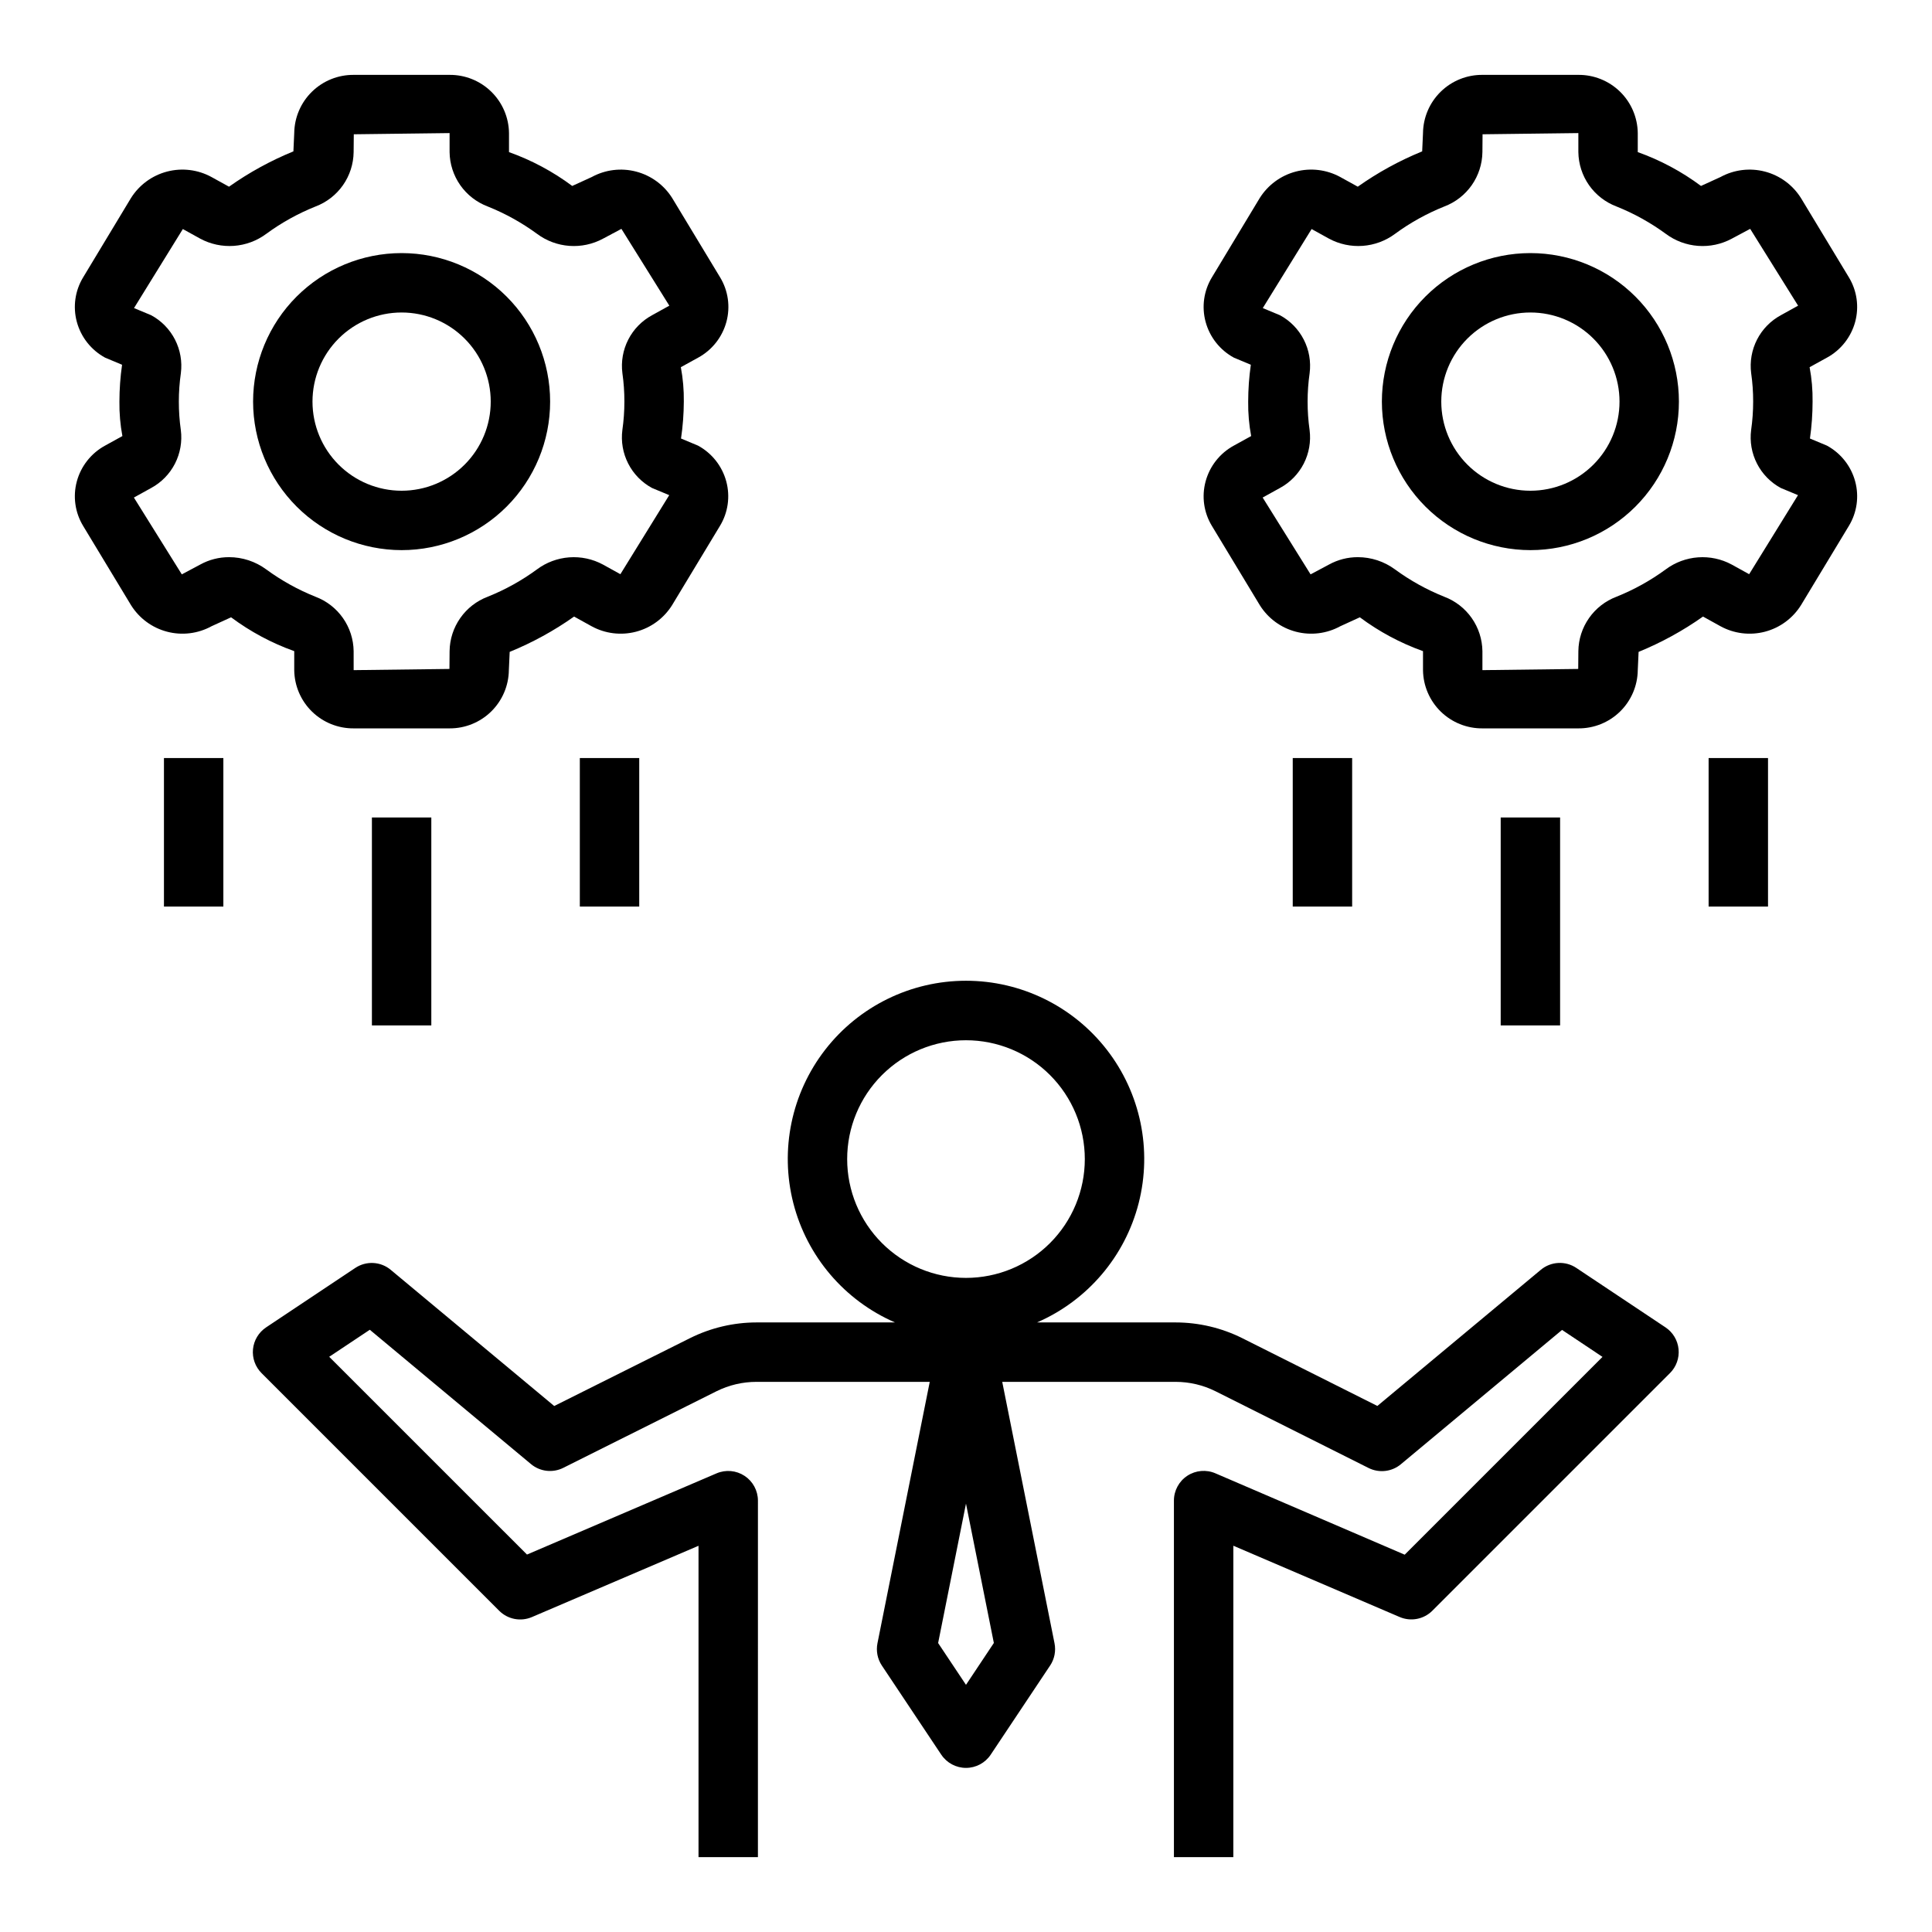 <?xml version="1.0" encoding="UTF-8"?>
<!-- Uploaded to: SVG Repo, www.svgrepo.com, Generator: SVG Repo Mixer Tools -->
<svg fill="#000000" width="800px" height="800px" version="1.1" viewBox="144 144 512 512" xmlns="http://www.w3.org/2000/svg">
 <g>
  <path d="m326.88 498.61-36.008 17.996-43.297-36.062h0.004c-2.684-2.258-6.535-2.465-9.449-0.512l-23.617 15.742h0.004c-1.965 1.309-3.238 3.43-3.473 5.777-0.23 2.348 0.605 4.68 2.273 6.344l62.977 62.977c2.273 2.273 5.703 2.934 8.66 1.672l44.16-18.895v82.508h15.742l0.004-94.465c0-2.644-1.332-5.117-3.539-6.57-2.211-1.457-5.004-1.707-7.434-0.664l-50.23 21.516-52.418-52.41 10.762-7.164 42.715 35.598-0.008-0.004c2.402 2.008 5.766 2.398 8.566 1l40.605-20.301c3.293-1.637 6.918-2.488 10.594-2.488h45.918l-13.855 69.273c-0.41 2.047 0.008 4.176 1.164 5.91l15.742 23.617h0.004c1.461 2.191 3.918 3.504 6.551 3.504 2.629 0 5.09-1.312 6.547-3.504l15.742-23.617h0.004c1.156-1.734 1.574-3.863 1.164-5.91l-13.855-69.273h45.965c3.668 0.004 7.285 0.855 10.566 2.496l40.555 20.332c2.801 1.398 6.164 1.008 8.566-1l42.707-35.59 10.715 7.148-52.418 52.418-50.133-21.551c-2.438-1.062-5.246-0.824-7.469 0.633-2.223 1.461-3.559 3.941-3.555 6.602v94.465h15.742l0.004-82.523 44.082 18.895c2.957 1.262 6.387 0.602 8.66-1.672l62.977-62.977c1.668-1.664 2.5-3.992 2.269-6.336-0.23-2.348-1.5-4.469-3.461-5.777l-23.617-15.742h0.004c-2.91-1.957-6.762-1.75-9.449 0.504l-43.297 36.062-35.809-17.965c-5.477-2.734-11.516-4.16-17.641-4.168h-36.746c13.379-5.812 23.324-17.484 26.938-31.617 3.613-14.133 0.496-29.145-8.453-40.668-8.945-11.523-22.719-18.266-37.305-18.266-14.59 0-28.359 6.742-37.309 18.266-8.945 11.523-12.066 26.535-8.453 40.668s13.559 25.805 26.938 31.617h-36.699c-6.106 0.008-12.129 1.43-17.594 4.152zm73.117 91.887-7.383-11.074 7.383-36.945 7.383 36.926zm-31.488-139.33c0-8.352 3.316-16.363 9.223-22.266 5.902-5.906 13.914-9.223 22.266-9.223s16.359 3.316 22.266 9.223c5.902 5.902 9.223 13.914 9.223 22.266 0 8.352-3.32 16.359-9.223 22.266-5.906 5.902-13.914 9.223-22.266 9.223s-16.363-3.32-22.266-9.223c-5.906-5.906-9.223-13.914-9.223-22.266z"/>
  <path d="m187.45 344.89h15.742v39.359h-15.742z"/>
  <path d="m242.56 360.64h15.742v55.105h-15.742z"/>
  <path d="m297.66 344.89h15.742v39.359h-15.742z"/>
  <path d="m164.35 271.61c-1.066 3.984-0.461 8.234 1.68 11.762l12.68 20.984c2.172 3.488 5.594 6.012 9.566 7.051 3.973 1.043 8.191 0.523 11.793-1.453l5.172-2.363v0.004c5.102 3.801 10.742 6.824 16.734 8.965v5.07c0.059 4.133 1.754 8.07 4.711 10.957 2.961 2.887 6.941 4.481 11.074 4.441h25.348c4.129 0.031 8.105-1.574 11.055-4.465 2.949-2.894 4.637-6.836 4.688-10.965l0.219-4.84 0.004-0.004c6.023-2.461 11.75-5.598 17.066-9.359l4.621 2.559c3.598 1.973 7.816 2.496 11.789 1.457s7.394-3.562 9.566-7.047l12.684-21.004-0.004 0.004c2.141-3.523 2.746-7.769 1.68-11.754-1.09-4.07-3.805-7.516-7.512-9.523l-4.488-1.875c0.48-3.238 0.727-6.504 0.742-9.777 0.039-3.059-0.223-6.117-0.789-9.125l4.566-2.519v0.004c3.707-2.012 6.426-5.461 7.519-9.535 1.066-3.984 0.461-8.234-1.68-11.762l-12.68-20.984c-2.172-3.481-5.594-5.996-9.559-7.035-3.969-1.043-8.184-0.527-11.781 1.438l-5.172 2.363v-0.004c-5.109-3.805-10.754-6.824-16.754-8.965v-5.039c-0.051-4.129-1.738-8.07-4.688-10.961-2.949-2.894-6.926-4.5-11.055-4.469h-25.387c-4.141-0.039-8.125 1.562-11.082 4.453-2.961 2.891-4.652 6.84-4.703 10.977l-0.219 4.84v0.004c-6.027 2.461-11.754 5.602-17.066 9.359l-4.637-2.559c-3.602-1.969-7.82-2.484-11.789-1.445-3.969 1.039-7.394 3.555-9.57 7.035l-12.664 21c-2.141 3.527-2.746 7.773-1.68 11.754 1.09 4.07 3.809 7.516 7.512 9.527l4.488 1.875v-0.004c-0.465 3.238-0.699 6.508-0.703 9.777-0.039 3.059 0.223 6.117 0.789 9.125l-4.566 2.519c-3.707 2.008-6.426 5.457-7.519 9.531zm27.043-21.176c0-2.519 0.18-5.031 0.535-7.523 0.395-3.059-0.145-6.168-1.551-8.91-1.406-2.746-3.609-5-6.32-6.465l-4.543-1.891 12.941-20.945 4.629 2.559c2.731 1.465 5.824 2.121 8.918 1.898 3.094-0.227 6.059-1.328 8.551-3.176 4.031-2.961 8.422-5.398 13.066-7.258 2.938-1.109 5.469-3.078 7.273-5.648 1.801-2.57 2.785-5.625 2.824-8.766l0.043-4.723 25.387-0.316v5.039c0.039 3.141 1.027 6.195 2.832 8.77 1.805 2.57 4.344 4.535 7.281 5.644 4.648 1.859 9.039 4.301 13.078 7.258 2.484 1.852 5.449 2.953 8.543 3.18s6.184-0.434 8.914-1.902l4.887-2.606 12.699 20.355-4.566 2.527h0.004c-2.715 1.465-4.918 3.719-6.32 6.461-1.406 2.742-1.949 5.848-1.555 8.906 0.355 2.492 0.531 5.012 0.527 7.531 0 2.519-0.18 5.031-0.535 7.527-0.395 3.059 0.145 6.164 1.551 8.906 1.406 2.746 3.609 5 6.324 6.465l4.543 1.891-12.945 20.949-4.629-2.559c-2.731-1.473-5.824-2.133-8.918-1.906s-6.059 1.328-8.547 3.18c-4.035 2.961-8.426 5.398-13.07 7.258-2.938 1.109-5.469 3.078-7.269 5.652-1.805 2.57-2.789 5.621-2.828 8.762l-0.039 4.723-25.387 0.316-0.004-5.039c-0.039-3.141-1.027-6.195-2.832-8.766-1.805-2.574-4.344-4.539-7.281-5.648-4.644-1.859-9.039-4.301-13.074-7.258-2.848-2.094-6.285-3.223-9.816-3.227-2.676-0.008-5.305 0.664-7.644 1.953l-4.887 2.606-12.699-20.359 4.566-2.527c2.711-1.465 4.914-3.719 6.32-6.461 1.402-2.742 1.945-5.848 1.551-8.902-0.355-2.496-0.531-5.016-0.527-7.535z"/>
  <path d="m250.43 289.79c10.438 0 20.449-4.144 27.832-11.527 7.383-7.383 11.527-17.395 11.527-27.832s-4.144-20.449-11.527-27.832c-7.383-7.379-17.395-11.527-27.832-11.527s-20.449 4.148-27.832 11.527c-7.379 7.383-11.527 17.395-11.527 27.832 0.012 10.434 4.164 20.441 11.543 27.82 7.379 7.375 17.383 11.527 27.816 11.539zm0-62.977c6.266 0 12.27 2.488 16.699 6.918 4.43 4.43 6.918 10.438 6.918 16.699 0 6.266-2.488 12.27-6.918 16.699-4.43 4.43-10.434 6.918-16.699 6.918-6.262 0-12.27-2.488-16.699-6.918-4.43-4.43-6.918-10.434-6.918-16.699 0-6.262 2.488-12.27 6.918-16.699 4.43-4.43 10.438-6.918 16.699-6.918z"/>
  <path d="m486.59 344.89h15.742v39.359h-15.742z"/>
  <path d="m541.7 360.64h15.742v55.105h-15.742z"/>
  <path d="m596.8 344.89h15.742v39.359h-15.742z"/>
  <path d="m463.49 271.61c-1.07 3.984-0.465 8.234 1.676 11.762l12.684 20.988-0.004-0.004c2.172 3.488 5.594 6.012 9.566 7.051 3.973 1.043 8.191 0.523 11.793-1.453l5.172-2.363v0.004c5.102 3.801 10.742 6.824 16.734 8.965v5.07c0.059 4.133 1.754 8.07 4.711 10.957 2.961 2.887 6.941 4.481 11.074 4.441h25.348c4.137 0.039 8.121-1.559 11.082-4.453 2.957-2.891 4.648-6.84 4.699-10.977l0.219-4.84 0.004-0.004c6.023-2.461 11.75-5.598 17.066-9.359l4.621 2.559c3.598 1.973 7.816 2.496 11.789 1.457s7.394-3.562 9.566-7.047l12.684-21.004v0.004c2.137-3.523 2.746-7.769 1.676-11.754-1.09-4.07-3.805-7.516-7.512-9.523l-4.488-1.875h0.004c0.461-3.238 0.695-6.504 0.699-9.777 0.039-3.059-0.223-6.117-0.789-9.125l4.566-2.519v0.004c3.711-2.012 6.426-5.461 7.519-9.535 1.066-3.984 0.461-8.234-1.676-11.762l-12.684-20.984c-2.172-3.481-5.59-6-9.559-7.039s-8.184-0.523-11.781 1.441l-5.172 2.363v-0.004c-5.109-3.805-10.754-6.824-16.754-8.965v-5.039c-0.051-4.137-1.742-8.086-4.699-10.977-2.961-2.891-6.945-4.492-11.082-4.453h-25.348c-4.141-0.039-8.125 1.562-11.082 4.453-2.961 2.891-4.652 6.84-4.703 10.977l-0.219 4.84v0.004c-6.027 2.461-11.754 5.602-17.066 9.359l-4.637-2.559c-3.602-1.969-7.82-2.484-11.789-1.445-3.969 1.039-7.394 3.555-9.57 7.035l-12.664 21c-2.141 3.527-2.746 7.773-1.676 11.754 1.086 4.07 3.805 7.516 7.508 9.527l4.488 1.875v-0.004c-0.465 3.238-0.699 6.508-0.703 9.777-0.039 3.059 0.223 6.117 0.789 9.125l-4.566 2.519c-3.707 2.008-6.426 5.457-7.516 9.531zm27.039-21.176c0-2.519 0.18-5.031 0.535-7.523 0.395-3.059-0.145-6.168-1.551-8.91-1.406-2.746-3.609-5-6.32-6.465l-4.543-1.891 12.941-20.945 4.629 2.559c2.731 1.465 5.824 2.121 8.918 1.898 3.094-0.227 6.059-1.328 8.551-3.176 4.031-2.961 8.422-5.398 13.066-7.258 2.938-1.109 5.469-3.078 7.273-5.648 1.801-2.57 2.785-5.625 2.828-8.766l0.039-4.723 25.387-0.316v5.039c0.043 3.141 1.027 6.195 2.832 8.77 1.805 2.57 4.344 4.535 7.281 5.644 4.648 1.859 9.039 4.301 13.078 7.258 2.488 1.852 5.449 2.953 8.543 3.18s6.184-0.434 8.914-1.902l4.887-2.606 12.699 20.355-4.566 2.527h0.004c-2.711 1.465-4.918 3.719-6.32 6.461-1.406 2.742-1.949 5.848-1.555 8.906 0.355 2.492 0.535 5.012 0.527 7.531 0 2.519-0.18 5.031-0.535 7.527-0.395 3.059 0.145 6.164 1.551 8.906 1.406 2.746 3.609 5 6.324 6.465l4.543 1.891-12.945 20.949-4.629-2.559c-2.731-1.473-5.824-2.133-8.918-1.906s-6.059 1.328-8.547 3.18c-4.035 2.961-8.426 5.398-13.07 7.258-2.934 1.109-5.469 3.078-7.269 5.652-1.805 2.57-2.789 5.621-2.828 8.762l-0.039 4.723-25.387 0.316v-5.039c-0.043-3.141-1.031-6.195-2.836-8.766-1.805-2.574-4.344-4.539-7.281-5.648-4.644-1.859-9.039-4.301-13.074-7.258-2.848-2.094-6.285-3.223-9.816-3.227-2.672-0.008-5.305 0.664-7.644 1.953l-4.887 2.606-12.699-20.359 4.566-2.527c2.711-1.465 4.914-3.719 6.32-6.461 1.402-2.742 1.945-5.848 1.551-8.902-0.355-2.496-0.531-5.016-0.527-7.535z"/>
  <path d="m549.57 289.79c10.441 0 20.449-4.144 27.832-11.527 7.383-7.383 11.527-17.395 11.527-27.832s-4.144-20.449-11.527-27.832c-7.383-7.379-17.391-11.527-27.832-11.527-10.438 0-20.449 4.148-27.832 11.527-7.379 7.383-11.527 17.395-11.527 27.832 0.012 10.434 4.164 20.441 11.543 27.82 7.379 7.375 17.383 11.527 27.816 11.539zm0-62.977c6.266 0 12.27 2.488 16.699 6.918 4.43 4.43 6.918 10.438 6.918 16.699 0 6.266-2.488 12.27-6.918 16.699-4.43 4.43-10.434 6.918-16.699 6.918-6.262 0-12.27-2.488-16.699-6.918-4.43-4.43-6.918-10.434-6.918-16.699 0-6.262 2.488-12.27 6.918-16.699 4.43-4.43 10.438-6.918 16.699-6.918z"/>
 </g>
</svg>